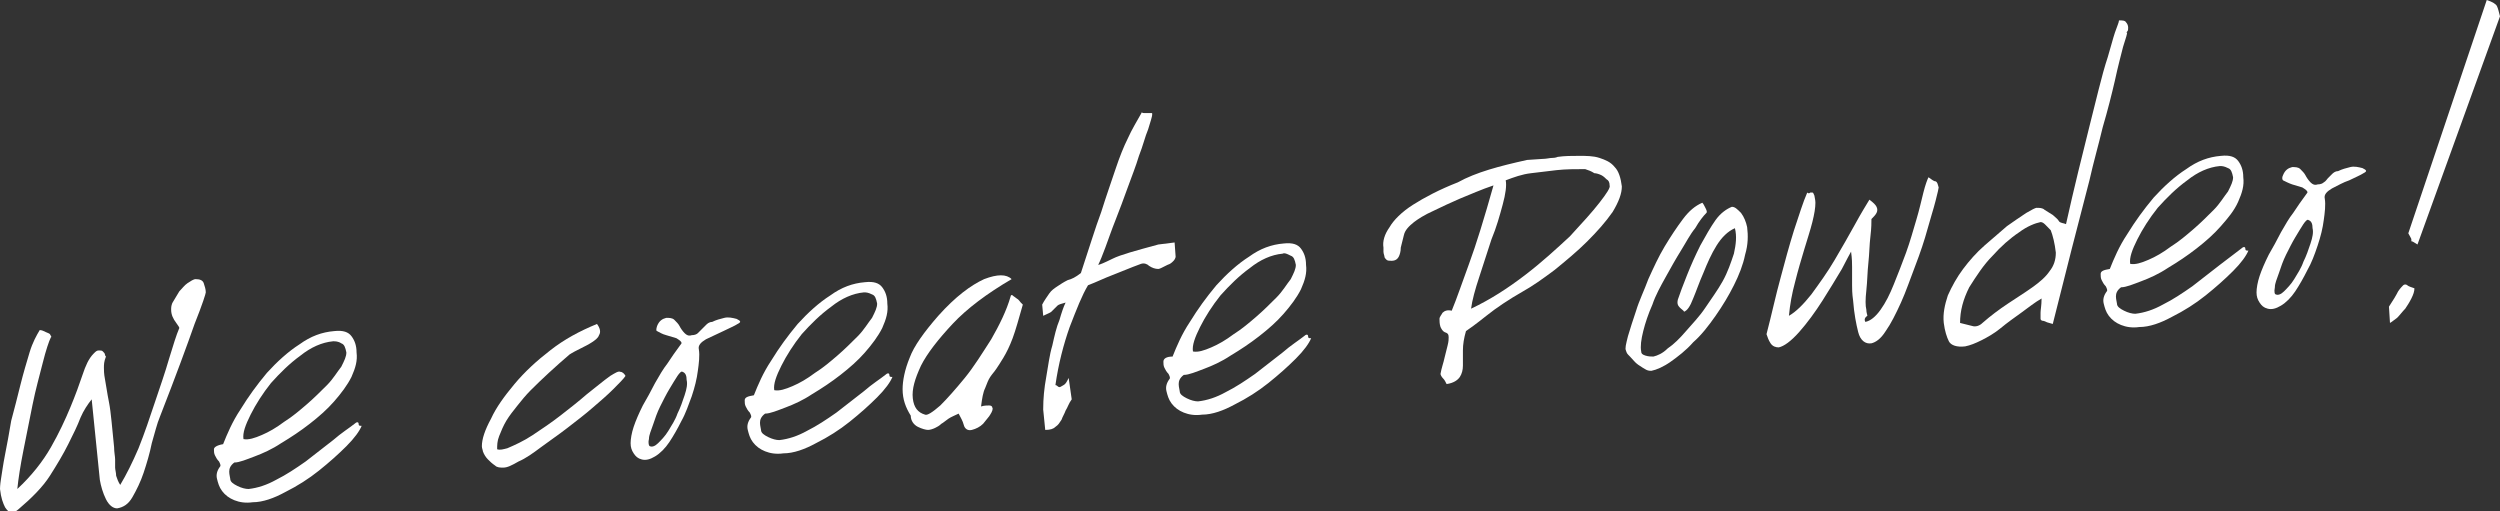 <?xml version="1.0" encoding="utf-8"?>
<!-- Generator: Adobe Illustrator 23.1.0, SVG Export Plug-In . SVG Version: 6.00 Build 0)  -->
<svg version="1.1" id="Ebene_1" xmlns="http://www.w3.org/2000/svg" xmlns:xlink="http://www.w3.org/1999/xlink" x="0px" y="0px"
	 viewBox="0 0 245.4 50.2" style="enable-background:new 0 0 245.4 50.2;" xml:space="preserve">
<rect x="0" y="0" width="245.4" height="50.2" fill="#333333" stroke="none"/>
<style type="text/css">
	.st0{fill:#FFFFFF;}
</style>
<g>
	<path class="st0" d="M16.8,30.4c0-0.2,0-0.5,0.2-0.8c0.2-0.3,0.4-0.7,0.6-1c0.3-0.3,0.5-0.6,0.8-0.8c0.3-0.2,0.6-0.4,0.8-0.4
		c0.4,0,0.7,0.1,0.8,0.4c0.1,0.3,0.2,0.6,0.2,0.9c0,0.1-0.3,1.1-1.1,3.1c-0.7,2-1.8,5-3.4,9.1c-0.3,0.7-0.5,1.6-0.8,2.6
		c-0.2,1-0.5,2-0.8,2.9c-0.3,0.9-0.7,1.7-1.1,2.4c-0.4,0.7-0.9,1-1.5,1.1c-0.4,0-0.8-0.3-1.1-0.9c-0.3-0.6-0.5-1.3-0.6-1.9L9,39.2
		c-0.4,0.5-0.8,1.1-1.1,1.8c-0.3,0.8-0.7,1.6-1.2,2.6c-0.5,1-1.1,2-1.8,3.1c-0.7,1.1-1.8,2.2-3.1,3.3c-0.2,0.2-0.5,0.3-0.7,0.3
		c-0.2,0-0.4-0.2-0.6-0.5C0.3,49.4,0.1,48.9,0,48c0,0,0-0.4,0.1-1c0.1-0.6,0.2-1.4,0.4-2.4c0.2-1,0.4-2.1,0.6-3.3
		C1.4,40.2,1.7,39,2,37.8s0.6-2.2,0.9-3.2c0.3-1,0.7-1.7,1-2.2c0.2,0,0.4,0.1,0.6,0.2c0.2,0.1,0.3,0.1,0.4,0.2C5,33,5.1,33.1,5,33.1
		c-0.2,0.4-0.5,1.3-0.8,2.5s-0.7,2.6-1,4.1c-0.3,1.5-0.6,3-0.9,4.5c-0.3,1.5-0.5,2.8-0.6,3.8c1.4-1.3,2.5-2.7,3.3-4.1
		c0.8-1.4,1.4-2.7,1.9-3.9c0.5-1.2,0.9-2.3,1.2-3.2c0.3-0.9,0.6-1.6,1.1-2.1c0.2-0.2,0.3-0.3,0.5-0.3c0.2,0,0.3,0,0.4,0.1
		c0.1,0.1,0.2,0.2,0.2,0.3c0,0.1,0.1,0.2,0.1,0.2c-0.2,0.5-0.2,0.8-0.2,1.1c0,0.2,0,0.6,0.1,1.1c0.1,0.5,0.2,1.3,0.4,2.3
		c0.2,1,0.3,2.5,0.5,4.4c0,0.5,0.1,0.9,0.1,1.2c0,0.3,0,0.6,0,0.8c0,0.2,0.1,0.5,0.1,0.8c0.1,0.3,0.2,0.6,0.4,0.9
		c0.6-1,1.2-2.2,1.8-3.6c0.6-1.5,1.1-3,1.6-4.5c0.5-1.5,1-2.9,1.4-4.3c0.4-1.3,0.7-2.3,1-3c0-0.1-0.1-0.2-0.3-0.5
		C17,31.3,16.8,30.9,16.8,30.4z"/>
	<path class="st0" d="M21.9,43.6c0.4-1,0.9-2.2,1.7-3.4c0.8-1.3,1.6-2.4,2.6-3.6c1-1.1,2.1-2.1,3.2-2.8c1.1-0.8,2.2-1.2,3.4-1.3
		c0.9-0.1,1.4,0.1,1.7,0.5c0.3,0.4,0.5,0.9,0.5,1.6c0.1,0.8-0.1,1.5-0.5,2.4c-0.4,0.8-1,1.6-1.7,2.4c-0.7,0.8-1.5,1.5-2.4,2.2
		c-0.9,0.7-1.8,1.3-2.8,1.9c-0.9,0.6-1.8,1-2.6,1.3c-0.8,0.3-1.5,0.6-2,0.6c-0.4,0.3-0.5,0.6-0.5,0.9c0,0.3,0.1,0.6,0.1,0.7
		c0,0.3,0.3,0.5,0.7,0.7c0.4,0.2,0.8,0.3,1.1,0.3c0.9-0.1,1.8-0.4,2.7-0.9c1-0.5,1.9-1.1,2.9-1.8c0.9-0.7,1.8-1.4,2.7-2.1
		c0.8-0.7,1.6-1.2,2.1-1.6c0.2-0.2,0.4-0.2,0.4,0c0,0.2,0.1,0.2,0.3,0.2c-0.2,0.5-0.7,1.2-1.5,2c-0.8,0.8-1.7,1.6-2.7,2.4
		c-1,0.8-2.1,1.5-3.3,2.1c-1.1,0.6-2.2,1-3.2,1c-0.7,0.1-1.3,0-1.8-0.2s-0.9-0.5-1.2-0.9s-0.4-0.8-0.5-1.2c-0.1-0.4,0-0.8,0.3-1.2
		c0.1-0.1,0-0.3-0.1-0.5c-0.2-0.2-0.3-0.4-0.4-0.6c-0.1-0.2-0.1-0.4-0.1-0.6S21.3,43.7,21.9,43.6z M32.7,33.5
		c-1.1,0.1-2.2,0.6-3.2,1.4c-1.1,0.8-2,1.7-2.9,2.7c-0.8,1-1.5,2.1-2,3.1c-0.5,1-0.8,1.8-0.7,2.4c0.5,0.1,1.1-0.1,1.8-0.4
		c0.7-0.3,1.4-0.7,2.2-1.3c0.8-0.5,1.5-1.1,2.2-1.7c0.7-0.6,1.4-1.3,2-1.9c0.6-0.6,1-1.3,1.4-1.8c0.3-0.6,0.5-1,0.5-1.4
		c-0.1-0.5-0.2-0.8-0.5-0.9C33.2,33.5,32.9,33.5,32.7,33.5z"/>
	<path class="st0" d="M47.3,43.8c0-0.7,0.3-1.6,0.9-2.7c0.5-1.1,1.3-2.2,2.3-3.4c1-1.2,2.2-2.3,3.5-3.3c1.4-1.1,2.9-1.9,4.6-2.6
		c0.3,0.4,0.4,0.8,0.2,1.1c-0.1,0.3-0.4,0.5-0.7,0.7c-0.3,0.2-0.7,0.4-1.1,0.6c-0.4,0.2-0.8,0.4-1.1,0.6c-1.4,1.2-2.7,2.4-3.8,3.5
		c-0.5,0.5-0.9,1-1.3,1.5c-0.4,0.5-0.8,1-1.1,1.5c-0.3,0.5-0.5,1-0.7,1.5c-0.2,0.5-0.2,0.9-0.2,1.3c0.3,0.1,0.6,0,1-0.1
		c0.7-0.3,1.6-0.7,2.5-1.3c0.9-0.6,1.8-1.2,2.7-1.9c0.9-0.7,1.8-1.4,2.6-2.1c0.9-0.7,1.6-1.3,2.3-1.8c0.5-0.3,0.8-0.5,1-0.4
		c0.2,0,0.4,0.2,0.5,0.4c-0.2,0.3-0.6,0.7-1.2,1.3c-0.6,0.6-1.3,1.2-2,1.8c-0.8,0.7-1.6,1.3-2.5,2c-0.9,0.7-1.8,1.3-2.6,1.9
		c-0.8,0.6-1.5,1.1-2.2,1.4c-0.7,0.4-1.1,0.6-1.5,0.6c-0.3,0-0.6,0-0.8-0.2c-0.3-0.2-0.5-0.4-0.7-0.6c-0.2-0.2-0.4-0.5-0.5-0.8
		C47.4,44.2,47.3,44,47.3,43.8z"/>
	<path class="st0" d="M64.5,32c0.2-0.5,0.5-0.7,0.9-0.8c0.3,0,0.6,0,0.8,0.2c0.2,0.2,0.4,0.4,0.5,0.6c0.1,0.2,0.3,0.5,0.5,0.7
		s0.4,0.3,0.7,0.2c0.3,0,0.5-0.1,0.6-0.2s0.3-0.3,0.4-0.4c0.1-0.1,0.3-0.3,0.4-0.4c0.1-0.1,0.3-0.3,0.6-0.3c0.4-0.2,0.8-0.3,1.2-0.4
		c0.4-0.1,0.8,0,1.2,0.1c0.4,0.2,0.5,0.3,0.1,0.5c-0.3,0.2-0.8,0.4-1.4,0.7s-1.1,0.5-1.7,0.8c-0.5,0.3-0.8,0.6-0.7,1
		c0.1,0.6,0,1.4-0.1,2.1c-0.1,0.8-0.3,1.6-0.6,2.5c-0.3,0.8-0.6,1.7-1,2.4c-0.4,0.8-0.8,1.5-1.2,2.1c-0.4,0.6-0.9,1.1-1.4,1.4
		c-0.5,0.3-0.9,0.4-1.3,0.3c-0.4-0.1-0.6-0.3-0.8-0.6c-0.2-0.3-0.3-0.6-0.3-1c0-0.4,0.1-1,0.3-1.6c0.2-0.6,0.5-1.3,0.9-2.1
		c0.4-0.7,0.8-1.4,1.2-2.2c0.4-0.7,0.8-1.4,1.2-1.9c0.4-0.6,0.8-1.2,1.4-2c0-0.2-0.2-0.3-0.5-0.5c-0.3-0.1-0.7-0.2-1-0.3
		c-0.4-0.1-0.7-0.3-0.9-0.4C64.4,32.5,64.4,32.3,64.5,32z M63.8,43.8c0.2,0.1,0.5,0,0.8-0.3c0.3-0.3,0.7-0.7,1-1.2
		c0.3-0.5,0.7-1.1,0.9-1.7c0.3-0.6,0.5-1.2,0.7-1.8c0.2-0.6,0.3-1.1,0.2-1.5c0-0.4-0.1-0.7-0.4-0.8c-0.1-0.1-0.3,0.1-0.5,0.4
		c-0.2,0.3-0.5,0.8-0.8,1.3s-0.6,1.1-0.9,1.7c-0.3,0.6-0.5,1.2-0.7,1.8c-0.2,0.6-0.4,1-0.4,1.4C63.6,43.5,63.7,43.8,63.8,43.8z"/>
	<path class="st0" d="M74,38.8c0.4-1,0.9-2.2,1.7-3.4c0.8-1.3,1.6-2.4,2.6-3.6c1-1.1,2.1-2.1,3.2-2.8c1.1-0.8,2.2-1.2,3.4-1.3
		c0.9-0.1,1.4,0.1,1.7,0.5c0.3,0.4,0.5,0.9,0.5,1.6c0.1,0.8-0.1,1.5-0.5,2.4c-0.4,0.8-1,1.6-1.7,2.4c-0.7,0.8-1.5,1.5-2.4,2.2
		c-0.9,0.7-1.8,1.3-2.8,1.9c-0.9,0.6-1.8,1-2.6,1.3c-0.8,0.3-1.5,0.6-2,0.6c-0.4,0.3-0.5,0.6-0.5,0.9c0,0.3,0.1,0.6,0.1,0.7
		c0,0.3,0.3,0.5,0.7,0.7c0.4,0.2,0.8,0.3,1.1,0.3c0.9-0.1,1.8-0.4,2.7-0.9c1-0.5,1.9-1.1,2.9-1.8c0.9-0.7,1.8-1.4,2.7-2.1
		c0.8-0.7,1.6-1.2,2.1-1.6c0.2-0.2,0.4-0.2,0.4,0c0,0.2,0.1,0.2,0.3,0.2c-0.2,0.5-0.7,1.2-1.5,2c-0.8,0.8-1.7,1.6-2.7,2.4
		c-1,0.8-2.1,1.5-3.3,2.1c-1.1,0.6-2.2,1-3.2,1c-0.7,0.1-1.3,0-1.8-0.2c-0.5-0.2-0.9-0.5-1.2-0.9c-0.3-0.4-0.4-0.8-0.5-1.2
		c-0.1-0.4,0-0.8,0.3-1.2c0.1-0.1,0-0.3-0.1-0.5c-0.2-0.2-0.3-0.4-0.4-0.6s-0.1-0.4-0.1-0.6C73.1,39,73.4,38.9,74,38.8z M84.8,28.7
		c-1.1,0.1-2.2,0.6-3.2,1.4c-1.1,0.8-2,1.7-2.9,2.7c-0.8,1-1.5,2.1-2,3.1c-0.5,1-0.8,1.8-0.7,2.4c0.5,0.1,1.1-0.1,1.8-0.4
		c0.7-0.3,1.4-0.7,2.2-1.3c0.8-0.5,1.5-1.1,2.2-1.7c0.7-0.6,1.4-1.3,2-1.9c0.6-0.6,1-1.3,1.4-1.8c0.3-0.6,0.5-1,0.5-1.4
		c-0.1-0.5-0.2-0.8-0.5-0.9C85.2,28.7,85,28.7,84.8,28.7z"/>
	<path class="st0" d="M92.1,31c1.7-1.9,3.2-3,4.5-3.6c1.3-0.5,2.2-0.5,2.7,0c-2.4,1.4-4.4,2.9-5.8,4.4c-1.4,1.5-2.5,2.9-3.1,4.1
		c-0.6,1.3-0.9,2.3-0.8,3.2c0.1,0.9,0.5,1.4,1.2,1.6c0.2,0.1,0.7-0.2,1.5-0.9c0.7-0.7,1.5-1.6,2.4-2.7c0.9-1.1,1.7-2.4,2.6-3.8
		c0.8-1.4,1.5-2.8,1.9-4.2c0-0.1,0.1-0.2,0.2-0.1c0.1,0.1,0.3,0.2,0.4,0.3c0.2,0.1,0.3,0.3,0.4,0.4c0.1,0.1,0.2,0.2,0.2,0.2
		c-0.4,1.4-0.7,2.5-1,3.3c-0.3,0.8-0.6,1.4-0.9,1.9c-0.3,0.5-0.5,0.8-0.7,1.1c-0.2,0.3-0.4,0.5-0.6,0.8c-0.2,0.3-0.3,0.6-0.5,1.1
		c-0.2,0.4-0.3,1-0.4,1.8c0.3-0.1,0.6-0.1,0.8-0.1c0.2,0,0.3,0.1,0.3,0.2c0.1,0.1,0,0.4-0.2,0.7c-0.1,0.2-0.4,0.5-0.7,0.9
		c-0.3,0.3-0.7,0.5-1.1,0.6s-0.7-0.1-0.8-0.5c-0.1-0.4-0.3-0.7-0.5-1.1c-0.4,0.2-0.7,0.3-1,0.5c-0.3,0.2-0.5,0.4-0.7,0.5
		c-0.2,0.2-0.4,0.3-0.6,0.4c-0.2,0.1-0.5,0.2-0.7,0.2c-0.2,0-0.6-0.1-1-0.3c-0.4-0.2-0.7-0.6-0.7-1.1c-0.5-0.8-0.8-1.6-0.8-2.6
		c0-0.8,0.2-1.9,0.7-3.1C89.7,34,90.7,32.6,92.1,31z"/>
	<path class="st0" d="M106.1,26.8c0.8-2.4,1.4-4.4,2-6c0.5-1.6,1-3,1.4-4.2c0.4-1.2,0.8-2.2,1.2-3c0.4-0.9,0.9-1.7,1.4-2.6
		c0,0.1,0.1,0.1,0.2,0.1c0.1,0,0.2,0,0.4,0c0.1,0,0.2,0,0.3,0c0.1,0,0.1,0,0.1,0.1c0,0.3-0.2,0.8-0.4,1.5c-0.3,0.7-0.5,1.6-0.9,2.6
		c-0.3,1-0.7,2-1.1,3.1c-0.4,1.1-0.8,2.2-1.2,3.2c-0.4,1-0.7,1.9-1,2.7c-0.3,0.8-0.5,1.3-0.7,1.7c0.1,0,0.6-0.2,1.4-0.6
		c0.8-0.4,2.3-0.8,4.5-1.4l1.6-0.2l0.1,1.4c0,0.1-0.1,0.3-0.2,0.4c-0.2,0.2-0.3,0.3-0.6,0.4c-0.2,0.1-0.4,0.2-0.6,0.3
		c-0.2,0.1-0.3,0.1-0.3,0.1c-0.3,0-0.6-0.1-0.9-0.3c-0.2-0.2-0.5-0.3-0.8-0.2c-1.1,0.4-2,0.8-2.8,1.1c-0.8,0.3-1.6,0.7-2.4,1
		c-0.6,1-1.1,2.3-1.8,4.1c-0.6,1.7-1.1,3.6-1.4,5.7c0,0,0.1,0,0.2,0.1c0.1,0.1,0.2,0.1,0.2,0.1c0.1,0,0.2-0.1,0.4-0.2
		c0.2-0.1,0.3-0.3,0.5-0.7l0.3,2.1c-0.3,0.4-0.4,0.8-0.6,1.1c-0.1,0.3-0.3,0.6-0.4,0.9c-0.2,0.3-0.3,0.5-0.6,0.7
		c-0.2,0.2-0.5,0.3-1,0.3l-0.2-2c0-1.1,0.1-2.1,0.3-3.2c0.2-1.1,0.3-2.1,0.6-3.1c0.2-0.9,0.4-1.8,0.7-2.5c0.2-0.7,0.4-1.3,0.6-1.7
		c-0.4,0.1-0.7,0.2-0.8,0.3s-0.2,0.2-0.3,0.3c-0.1,0.1-0.2,0.2-0.3,0.3c-0.1,0.1-0.4,0.2-0.8,0.4l-0.1-1.1c0.2-0.4,0.5-0.8,0.7-1.1
		c0.2-0.3,0.5-0.5,0.8-0.7s0.6-0.4,1-0.6C105.2,27.4,105.6,27.2,106.1,26.8z"/>
	<path class="st0" d="M115.1,35c0.4-1,0.9-2.2,1.7-3.4c0.8-1.3,1.6-2.4,2.6-3.6c1-1.1,2.1-2.1,3.2-2.8c1.1-0.8,2.2-1.2,3.4-1.3
		c0.9-0.1,1.4,0.1,1.7,0.5c0.3,0.4,0.5,0.9,0.5,1.6c0.1,0.8-0.1,1.5-0.5,2.4c-0.4,0.8-1,1.6-1.7,2.4c-0.7,0.8-1.5,1.5-2.4,2.2
		c-0.9,0.7-1.8,1.3-2.8,1.9c-0.9,0.6-1.8,1-2.6,1.3c-0.8,0.3-1.5,0.6-2,0.6c-0.4,0.3-0.5,0.6-0.5,0.9c0,0.3,0.1,0.6,0.1,0.7
		c0,0.3,0.3,0.5,0.7,0.7c0.4,0.2,0.8,0.3,1.1,0.3c0.9-0.1,1.8-0.4,2.7-0.9c1-0.5,1.9-1.1,2.9-1.8c0.9-0.7,1.8-1.4,2.7-2.1
		c0.8-0.7,1.6-1.2,2.1-1.6c0.2-0.2,0.4-0.2,0.4,0c0,0.2,0.1,0.2,0.3,0.2c-0.2,0.5-0.7,1.2-1.5,2c-0.8,0.8-1.7,1.6-2.7,2.4
		c-1,0.8-2.1,1.5-3.3,2.1c-1.1,0.6-2.2,1-3.2,1c-0.7,0.1-1.3,0-1.8-0.2c-0.5-0.2-0.9-0.5-1.2-0.9c-0.3-0.4-0.4-0.8-0.5-1.2
		c-0.1-0.4,0-0.8,0.3-1.2c0.1-0.1,0-0.3-0.1-0.5c-0.2-0.2-0.3-0.4-0.4-0.6c-0.1-0.2-0.1-0.4-0.1-0.6C114.2,35.2,114.5,35,115.1,35z
		 M125.9,24.9c-1.1,0.1-2.2,0.6-3.2,1.4c-1.1,0.8-2,1.7-2.9,2.7c-0.8,1-1.5,2.1-2,3.1c-0.5,1-0.8,1.8-0.7,2.4
		c0.5,0.1,1.1-0.1,1.8-0.4c0.7-0.3,1.4-0.7,2.2-1.3c0.8-0.5,1.5-1.1,2.2-1.7c0.7-0.6,1.4-1.3,2-1.9c0.6-0.6,1-1.3,1.4-1.8
		c0.3-0.6,0.5-1,0.5-1.4c-0.1-0.5-0.2-0.8-0.5-0.9C126.3,24.9,126.1,24.8,125.9,24.9z"/>
	<path class="st0" d="M149.9,15.7l1.5-0.1c0.4,0,0.7-0.1,1-0.1c0.3,0,0.5-0.1,0.5-0.1c0.7-0.1,1.4-0.1,2.1-0.1c0.7,0,1.4,0,2,0.2
		c0.6,0.2,1.1,0.4,1.5,0.9c0.4,0.4,0.6,1.1,0.7,1.9c0,0.7-0.3,1.5-0.9,2.5c-0.7,1-1.5,1.9-2.5,2.9c-1,1-2.1,1.9-3.2,2.8
		c-1.2,0.9-2.2,1.6-3.1,2.1c-1.4,0.8-2.6,1.6-3.6,2.4c-1,0.8-1.7,1.3-2,1.5c-0.2,0.7-0.3,1.3-0.3,1.9c0,0.6,0,1.1,0,1.5
		c0,0.4-0.1,0.8-0.3,1.1c-0.2,0.3-0.6,0.6-1.3,0.7c-0.1-0.2-0.2-0.4-0.3-0.5c-0.2-0.2-0.3-0.4-0.3-0.5c0.1-0.6,0.3-1.1,0.4-1.6
		c0.1-0.4,0.2-0.8,0.3-1.2c0.1-0.4,0.1-0.6,0.1-0.8c0-0.3-0.1-0.4-0.4-0.5c-0.2-0.1-0.3-0.3-0.4-0.5c-0.1-0.3-0.1-0.6-0.1-0.8
		c0-0.2,0.2-0.4,0.3-0.6c0.2-0.2,0.5-0.3,0.9-0.2c0.5-1.2,1-2.7,1.7-4.6c0.7-1.9,1.5-4.5,2.4-7.7c-1.2,0.4-2.3,0.9-3.3,1.3
		c-0.9,0.4-1.8,0.8-2.6,1.2c-0.9,0.4-1.5,0.8-1.9,1.1c-0.5,0.4-0.9,0.8-1,1.3c-0.1,0.4-0.2,0.8-0.3,1.2c0,0.4-0.1,0.7-0.2,0.9
		c-0.1,0.2-0.3,0.4-0.7,0.4c-0.2,0-0.4,0-0.5-0.1c-0.1-0.1-0.2-0.2-0.2-0.3c0-0.1-0.1-0.3-0.1-0.5c0-0.2,0-0.3,0-0.4
		c-0.1-0.6,0.1-1.3,0.6-2c0.4-0.7,1.2-1.5,2.3-2.2c1.1-0.7,2.6-1.5,4.4-2.2C144.9,16.9,147.2,16.3,149.9,15.7z M155.6,16.6
		c-0.9,0-1.9,0-2.8,0.1c-0.8,0.1-1.6,0.2-2.5,0.3c-0.9,0.1-1.7,0.4-2.5,0.7c0.1,0.5,0,1.3-0.3,2.4c-0.3,1.1-0.6,2.2-1.1,3.4
		c-0.4,1.2-0.8,2.5-1.2,3.7c-0.4,1.2-0.7,2.3-0.8,3.1c1.9-0.9,3.6-2,5.3-3.3c1.7-1.3,3.1-2.6,4.4-3.8c1.2-1.3,2.2-2.4,2.9-3.3
		c0.7-0.9,1.1-1.5,1-1.7c0-0.3-0.1-0.5-0.3-0.6c-0.1-0.1-0.3-0.3-0.5-0.4c-0.2-0.1-0.5-0.2-0.7-0.2
		C156.2,16.8,155.9,16.7,155.6,16.6z"/>
	<path class="st0" d="M159.6,34.4c-0.1-0.2,0-0.6,0.2-1.4c0.2-0.7,0.5-1.6,0.8-2.5c0.3-1,0.8-2,1.2-3.1c0.5-1.1,1-2.2,1.6-3.2
		c0.6-1,1.2-1.9,1.8-2.7c0.6-0.8,1.2-1.3,1.9-1.6c0.1,0.1,0.2,0.3,0.3,0.5c0.1,0.2,0.2,0.4,0.1,0.5c-0.3,0.3-0.7,0.8-1.1,1.5
		c-0.5,0.6-0.9,1.4-1.4,2.2c-0.5,0.8-1,1.7-1.5,2.6c-0.5,0.9-1,1.8-1.3,2.7c-0.4,0.9-0.7,1.8-0.9,2.6c-0.2,0.8-0.3,1.5-0.2,2
		c0,0.2,0.1,0.3,0.4,0.4c0.3,0.1,0.6,0.1,0.8,0.1c0.4-0.1,0.9-0.3,1.4-0.8c0.6-0.4,1.2-1,1.8-1.7c0.6-0.7,1.3-1.4,1.9-2.3
		s1.2-1.7,1.7-2.6c0.5-0.9,0.8-1.8,1.1-2.7c0.2-0.9,0.3-1.7,0.1-2.5c-0.7,0.3-1.3,0.9-1.8,1.7c-0.5,0.8-0.9,1.7-1.3,2.7
		c-0.4,0.9-0.7,1.8-1,2.5c-0.3,0.8-0.6,1.2-0.9,1.3c0-0.1-0.2-0.2-0.4-0.4c-0.2-0.2-0.3-0.4-0.2-0.8c0.2-0.6,0.5-1.4,0.9-2.4
		c0.4-1,0.8-1.9,1.3-2.9c0.5-0.9,1-1.8,1.5-2.5c0.5-0.7,1.1-1.1,1.6-1.3c0.3,0,0.5,0.2,0.9,0.6c0.3,0.4,0.5,0.9,0.6,1.4
		c0.1,0.8,0.1,1.7-0.2,2.7c-0.2,1-0.6,2-1.1,3c-0.5,1-1.1,2-1.8,3c-0.7,1-1.4,1.9-2.2,2.6c-0.7,0.8-1.5,1.4-2.2,1.9
		c-0.7,0.5-1.4,0.8-1.9,0.9c-0.1,0-0.3,0-0.5-0.1c-0.2-0.1-0.5-0.3-0.8-0.5c-0.3-0.2-0.5-0.5-0.8-0.8S159.7,34.7,159.6,34.4z"/>
	<path class="st0" d="M183.1,31.6c0.5-0.1,1-0.5,1.5-1.2c0.5-0.7,0.9-1.5,1.3-2.5c0.4-1,0.8-2,1.2-3.1c0.4-1.1,0.7-2.2,1-3.2
		c0.3-1,0.5-1.9,0.7-2.7c0.2-0.8,0.4-1.3,0.5-1.5c0.3,0.2,0.5,0.4,0.7,0.4c0.2,0.1,0.2,0.3,0.3,0.6c0,0.1-0.1,0.5-0.3,1.3
		c-0.2,0.8-0.5,1.7-0.8,2.8c-0.3,1.1-0.7,2.3-1.2,3.6c-0.5,1.3-0.9,2.5-1.4,3.6c-0.5,1.1-1,2.1-1.5,2.8c-0.5,0.8-1,1.1-1.4,1.2
		c-0.6,0.1-1.1-0.3-1.3-1.1c-0.2-0.8-0.4-1.8-0.5-3.1c-0.1-0.7-0.1-1.2-0.1-1.5c0-0.3,0-0.6,0-0.9c0-0.3,0-0.6,0-0.9
		c0-0.3,0-0.8-0.1-1.5c-0.1,0.2-0.4,0.7-0.9,1.7c-0.6,1-1.2,2-1.9,3.1c-0.7,1.1-1.5,2.2-2.3,3.1c-0.8,0.9-1.5,1.4-2,1.5
		c-0.3,0-0.6-0.1-0.8-0.4c-0.2-0.3-0.3-0.6-0.4-0.9c0.5-1.9,0.9-3.8,1.4-5.6c0.4-1.5,0.8-3,1.3-4.6c0.5-1.5,0.9-2.8,1.3-3.7
		c0.1,0.1,0.2,0.1,0.3,0c0.1,0,0.1,0,0.2,0c0.1,0,0.1,0.1,0.2,0.3c0,0.1,0.1,0.4,0.1,0.7c0,0.5-0.1,1.1-0.3,1.9
		c-0.2,0.8-0.5,1.7-0.8,2.7c-0.3,1-0.6,2-0.9,3.2c-0.3,1.1-0.5,2.2-0.6,3.3c0.7-0.4,1.4-1.1,2.2-2.1c0.8-1.1,1.6-2.2,2.3-3.4
		c0.7-1.2,1.4-2.4,2-3.5c0.6-1.1,1.1-1.9,1.4-2.4c0.4,0.3,0.6,0.5,0.7,0.7c0.1,0.2,0.1,0.4,0,0.6c-0.1,0.2-0.3,0.4-0.5,0.6
		c0,0.3,0,0.9-0.1,1.7c-0.1,0.8-0.1,1.7-0.2,2.6c-0.1,0.9-0.1,1.8-0.2,2.7c-0.1,0.9-0.1,1.5,0,1.9c0,0.3,0.1,0.5,0.1,0.6
		C183,31.2,183,31.4,183.1,31.6z"/>
	<path class="st0" d="M202.8,22c0.8-3.6,1.6-6.8,2.3-9.6c0.3-1.2,0.6-2.4,0.9-3.6c0.3-1.2,0.6-2.3,0.9-3.2c0.3-1,0.5-1.8,0.7-2.4
		c0.2-0.6,0.4-1,0.4-1.2c0.3,0,0.6,0,0.7,0.2c0.1,0.1,0.2,0.3,0.2,0.5c0,0.2,0,0.3-0.1,0.4c-0.1,0.1-0.1,0.1,0,0.1
		c0,0.1-0.1,0.5-0.4,1.4c-0.2,0.8-0.5,1.9-0.8,3.3c-0.3,1.3-0.7,2.9-1.2,4.6c-0.4,1.7-0.9,3.4-1.3,5.2c-1.1,4.2-2.3,8.9-3.6,14.1
		c-0.4-0.1-0.7-0.2-0.9-0.3c-0.2,0-0.3-0.1-0.3-0.2c0-0.1,0-0.3,0-0.6c0-0.3,0.1-0.7,0.1-1.4c-0.7,0.4-1.3,0.9-2,1.4
		c-0.7,0.5-1.4,1-2,1.5c-0.6,0.5-1.3,0.9-1.9,1.2c-0.6,0.3-1.1,0.5-1.6,0.6c-0.8,0.1-1.4-0.1-1.6-0.5c-0.2-0.4-0.4-1-0.5-1.8
		c-0.1-0.9,0.1-1.8,0.4-2.7c0.4-0.9,0.9-1.8,1.5-2.6c0.6-0.8,1.3-1.6,2.1-2.3c0.8-0.7,1.5-1.3,2.2-1.9c0.7-0.5,1.3-0.9,1.9-1.3
		c0.5-0.3,0.9-0.5,1-0.5c0.3,0,0.6,0,0.8,0.2c0.3,0.2,0.5,0.3,0.8,0.5c0.2,0.2,0.5,0.4,0.6,0.6S202.6,21.9,202.8,22z M200.3,21.8
		c-0.5,0.1-1.3,0.4-2.1,1c-0.9,0.6-1.8,1.4-2.6,2.3c-0.9,0.9-1.6,2-2.3,3.1c-0.6,1.2-0.9,2.3-0.9,3.5c0.4,0.1,0.8,0.2,1.2,0.3
		c0.3,0.1,0.7,0,1-0.3c0.8-0.7,1.6-1.3,2.5-1.9s1.7-1.1,2.4-1.6c0.7-0.5,1.3-1,1.7-1.6c0.4-0.5,0.6-1.1,0.6-1.8
		c-0.1-0.9-0.3-1.7-0.5-2.2C200.8,22.1,200.6,21.8,200.3,21.8z"/>
	<path class="st0" d="M207.1,26.4c0.4-1,0.9-2.2,1.7-3.4c0.8-1.3,1.6-2.4,2.6-3.6c1-1.1,2.1-2.1,3.2-2.8c1.1-0.8,2.2-1.2,3.4-1.3
		c0.9-0.1,1.4,0.1,1.7,0.5c0.3,0.4,0.5,0.9,0.5,1.6c0.1,0.8-0.1,1.5-0.5,2.4s-1,1.6-1.7,2.4c-0.7,0.8-1.5,1.5-2.4,2.2
		c-0.9,0.7-1.8,1.3-2.8,1.9c-0.9,0.6-1.8,1-2.6,1.3c-0.8,0.3-1.5,0.6-2,0.6c-0.4,0.3-0.5,0.6-0.5,0.9c0,0.3,0.1,0.6,0.1,0.7
		c0,0.3,0.3,0.5,0.7,0.7c0.4,0.2,0.8,0.3,1.1,0.3c0.9-0.1,1.8-0.4,2.7-0.9c1-0.5,1.9-1.1,2.9-1.8c0.9-0.7,1.8-1.4,2.7-2.1
		s1.6-1.2,2.1-1.6c0.2-0.2,0.4-0.2,0.4,0c0,0.2,0.1,0.2,0.3,0.2c-0.2,0.5-0.7,1.2-1.5,2c-0.8,0.8-1.7,1.6-2.7,2.4
		c-1,0.8-2.1,1.5-3.3,2.1c-1.1,0.6-2.2,1-3.2,1c-0.7,0.1-1.3,0-1.8-0.2s-0.9-0.5-1.2-0.9c-0.3-0.4-0.4-0.8-0.5-1.2
		c-0.1-0.4,0-0.8,0.3-1.2c0.1-0.1,0-0.3-0.1-0.5c-0.2-0.2-0.3-0.4-0.4-0.6s-0.1-0.4-0.1-0.6C206.2,26.6,206.5,26.5,207.1,26.4z
		 M217.9,16.3c-1.1,0.1-2.2,0.6-3.2,1.4c-1.1,0.8-2,1.7-2.9,2.7c-0.8,1-1.5,2.1-2,3.1c-0.5,1-0.8,1.8-0.7,2.4
		c0.5,0.1,1.1-0.1,1.8-0.4c0.7-0.3,1.4-0.7,2.2-1.3c0.8-0.5,1.5-1.1,2.2-1.7c0.7-0.6,1.4-1.3,2-1.9c0.6-0.6,1-1.3,1.4-1.8
		c0.3-0.6,0.5-1,0.5-1.4c-0.1-0.5-0.2-0.8-0.5-0.9C218.3,16.3,218.1,16.3,217.9,16.3z"/>
	<path class="st0" d="M224.1,17.2c0.2-0.5,0.5-0.7,0.9-0.8c0.3,0,0.6,0,0.8,0.2c0.2,0.2,0.4,0.4,0.5,0.6c0.1,0.2,0.3,0.5,0.5,0.7
		c0.2,0.2,0.4,0.3,0.7,0.2c0.3,0,0.5-0.1,0.6-0.2c0.2-0.1,0.3-0.3,0.4-0.4c0.1-0.1,0.3-0.3,0.4-0.4c0.1-0.1,0.3-0.3,0.6-0.3
		c0.4-0.2,0.8-0.3,1.2-0.4s0.8,0,1.2,0.1c0.4,0.2,0.5,0.3,0.1,0.5c-0.3,0.2-0.8,0.4-1.4,0.7c-0.6,0.2-1.1,0.5-1.7,0.8
		c-0.5,0.3-0.8,0.6-0.7,1c0.1,0.6,0,1.4-0.1,2.1c-0.1,0.8-0.3,1.6-0.6,2.5s-0.6,1.7-1,2.4c-0.4,0.8-0.8,1.5-1.2,2.1
		c-0.4,0.6-0.9,1.1-1.4,1.4c-0.5,0.3-0.9,0.4-1.3,0.3c-0.4-0.1-0.6-0.3-0.8-0.6c-0.2-0.3-0.3-0.6-0.3-1c0-0.4,0.1-1,0.3-1.6
		c0.2-0.6,0.5-1.3,0.9-2.1c0.4-0.7,0.8-1.4,1.2-2.2c0.4-0.7,0.8-1.4,1.2-1.9c0.4-0.6,0.8-1.2,1.4-2c0-0.2-0.2-0.3-0.5-0.5
		c-0.3-0.1-0.7-0.2-1-0.3s-0.7-0.3-0.9-0.4C224,17.6,224,17.4,224.1,17.2z M223.4,28.9c0.2,0.1,0.5,0,0.8-0.3c0.3-0.3,0.7-0.7,1-1.2
		c0.3-0.5,0.7-1.1,0.9-1.7c0.3-0.6,0.5-1.2,0.7-1.8c0.2-0.6,0.3-1.1,0.2-1.5c0-0.4-0.1-0.7-0.4-0.8c-0.1-0.1-0.3,0.1-0.5,0.4
		c-0.2,0.3-0.5,0.8-0.8,1.3c-0.3,0.5-0.6,1.1-0.9,1.7c-0.3,0.6-0.5,1.2-0.7,1.8c-0.2,0.6-0.4,1-0.4,1.4
		C223.2,28.7,223.3,28.9,223.4,28.9z"/>
	<path class="st0" d="M234.5,30.1c0.4-0.6,0.7-1.1,0.9-1.5c0.2-0.3,0.4-0.5,0.5-0.6c0.1-0.1,0.3-0.1,0.4,0c0.1,0.1,0.4,0.2,0.7,0.3
		c0,0.3-0.1,0.6-0.3,1c-0.2,0.4-0.4,0.7-0.6,1c-0.3,0.3-0.5,0.6-0.8,0.9c-0.3,0.2-0.5,0.4-0.7,0.5L234.5,30.1z M244.1,0
		c0.6,0.2,0.9,0.4,1,0.6c0.1,0.2,0.2,0.6,0.3,1L237.3,24c-0.3-0.2-0.5-0.3-0.5-0.3c-0.1,0-0.1,0-0.1-0.1c0,0,0-0.1,0-0.1
		c0-0.1-0.1-0.2-0.3-0.6L244.1,0z"/>
</g>
</svg>
